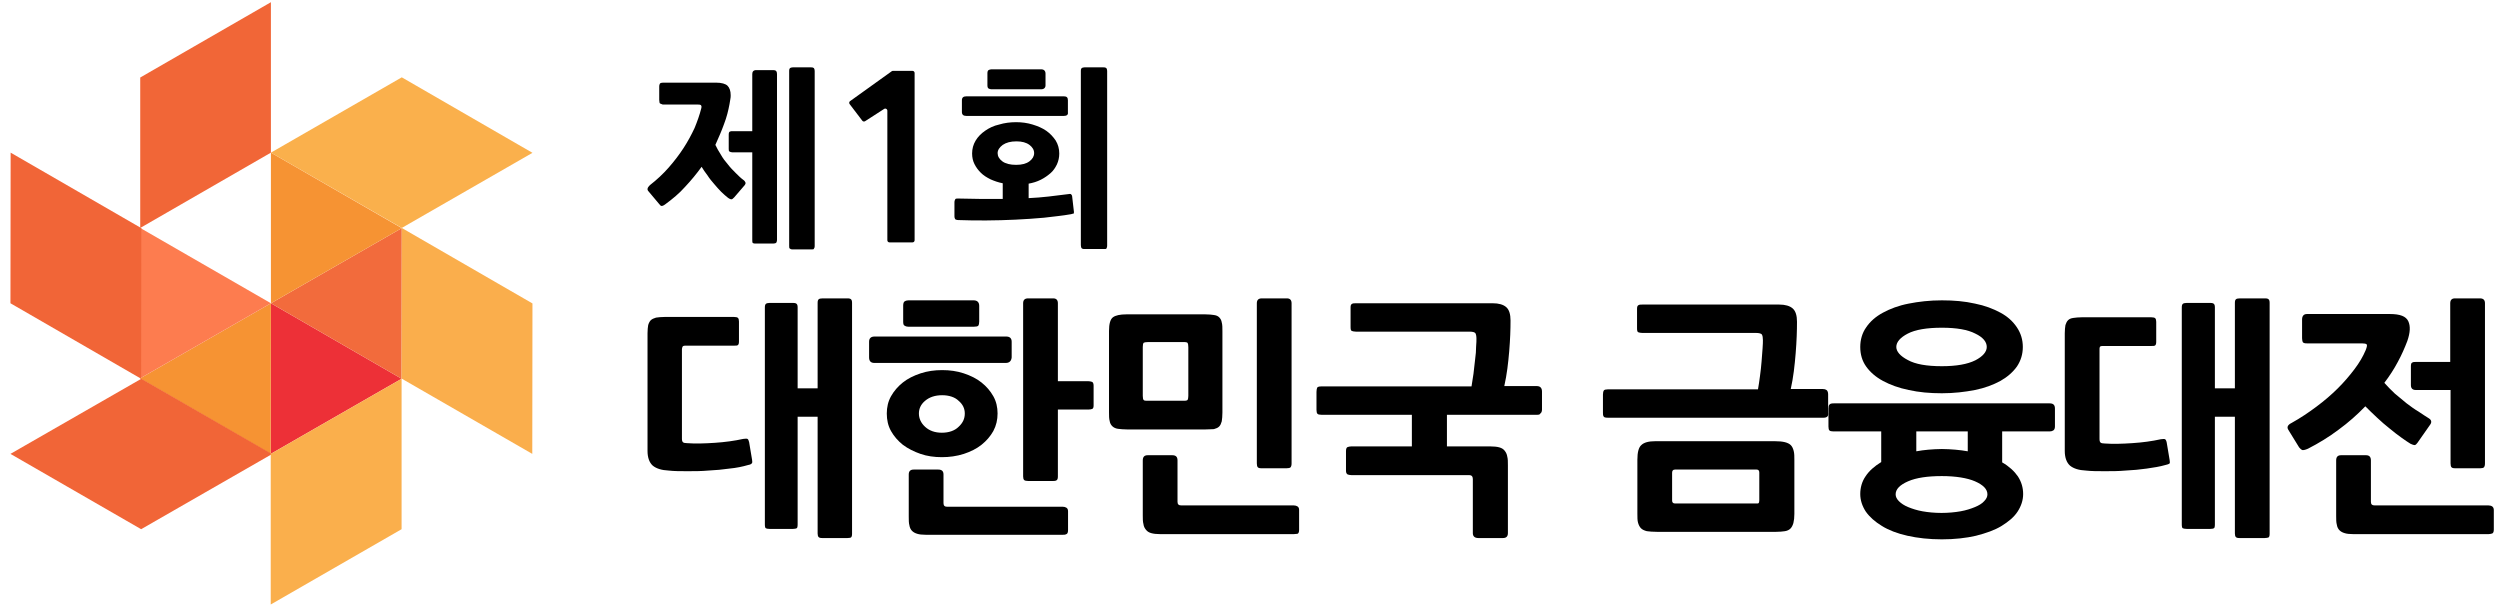 <svg width="217" height="53" viewBox="0 0 217 53" fill="none" xmlns="http://www.w3.org/2000/svg">
<path d="M64.939 40.362C64.455 40.503 63.915 40.617 63.317 40.673C62.72 40.758 62.122 40.815 61.496 40.843C60.871 40.9 60.273 40.9 59.676 40.9C59.078 40.9 58.509 40.9 58.026 40.843C57.428 40.815 56.973 40.673 56.66 40.418C56.376 40.164 56.205 39.739 56.205 39.145V28.927C56.205 28.644 56.233 28.389 56.262 28.22C56.319 28.021 56.404 27.88 56.489 27.795C56.603 27.682 56.774 27.625 56.944 27.569C57.144 27.54 57.4 27.512 57.684 27.512H63.716C63.886 27.512 64 27.54 64.057 27.597C64.114 27.654 64.142 27.767 64.142 27.908V29.635C64.142 29.805 64.114 29.89 64.057 29.946C64 30.003 63.886 30.003 63.716 30.003H59.505C59.363 30.003 59.277 30.031 59.249 30.088C59.221 30.144 59.192 30.229 59.192 30.314V38.069C59.192 38.239 59.221 38.324 59.277 38.38C59.334 38.437 59.448 38.465 59.619 38.465C60.358 38.522 61.184 38.494 62.037 38.437C62.919 38.38 63.744 38.267 64.512 38.097C64.711 38.069 64.825 38.069 64.882 38.097C64.939 38.126 64.996 38.239 65.024 38.38L65.28 39.909C65.309 40.079 65.309 40.164 65.252 40.22C65.224 40.277 65.11 40.333 64.939 40.362ZM73.559 46.702H71.369C71.198 46.702 71.113 46.673 71.056 46.617C70.999 46.56 70.97 46.447 70.97 46.306V36.173H69.235V45.513C69.235 45.711 69.207 45.824 69.15 45.853C69.093 45.881 68.979 45.909 68.837 45.909H66.788C66.618 45.909 66.532 45.881 66.475 45.853C66.418 45.824 66.39 45.711 66.39 45.513V26.691C66.39 26.521 66.418 26.436 66.475 26.38C66.532 26.323 66.646 26.295 66.788 26.295H68.837C69.007 26.295 69.093 26.323 69.15 26.38C69.207 26.436 69.235 26.521 69.235 26.691V33.71H70.97V26.295C70.97 26.125 70.999 26.04 71.056 25.984C71.113 25.927 71.226 25.899 71.397 25.899H73.559C73.73 25.899 73.815 25.927 73.872 25.984C73.929 26.04 73.958 26.125 73.958 26.295V46.334C73.958 46.504 73.929 46.589 73.872 46.645C73.844 46.673 73.73 46.702 73.559 46.702Z" fill="black"/>
<path d="M87.301 31.503H75.892C75.579 31.503 75.437 31.333 75.437 31.022V29.663C75.437 29.352 75.608 29.21 75.921 29.21H87.329C87.642 29.21 87.813 29.352 87.813 29.663V31.022C87.784 31.333 87.614 31.503 87.301 31.503ZM81.753 39.682C81.099 39.682 80.473 39.597 79.904 39.399C79.335 39.201 78.823 38.947 78.367 38.607C77.941 38.267 77.599 37.871 77.343 37.418C77.087 36.965 76.973 36.456 76.973 35.89C76.973 35.352 77.087 34.843 77.343 34.39C77.599 33.937 77.941 33.541 78.367 33.201C78.794 32.861 79.306 32.607 79.904 32.408C80.501 32.21 81.127 32.125 81.781 32.125C82.436 32.125 83.062 32.21 83.659 32.408C84.257 32.607 84.769 32.861 85.195 33.201C85.622 33.541 85.963 33.937 86.219 34.39C86.476 34.843 86.589 35.352 86.589 35.89C86.589 36.428 86.476 36.937 86.219 37.418C85.963 37.871 85.622 38.267 85.195 38.607C84.769 38.947 84.257 39.201 83.659 39.399C83.033 39.597 82.407 39.682 81.753 39.682ZM84.513 28.361H78.851C78.737 28.361 78.623 28.333 78.538 28.276C78.424 28.248 78.396 28.106 78.396 27.908V26.521C78.396 26.323 78.453 26.182 78.538 26.153C78.623 26.097 78.737 26.069 78.851 26.069H84.513C84.826 26.069 84.996 26.238 84.996 26.55V27.908C84.996 28.078 84.968 28.191 84.911 28.276C84.854 28.333 84.712 28.361 84.513 28.361ZM92.251 46.419H80.359C80.046 46.419 79.79 46.39 79.619 46.334C79.42 46.277 79.278 46.192 79.164 46.079C79.05 45.966 78.965 45.796 78.936 45.598C78.879 45.4 78.879 45.145 78.879 44.834V41.182C78.879 40.9 79.022 40.758 79.306 40.758H81.44C81.753 40.758 81.895 40.9 81.895 41.182V43.673C81.895 43.9 82.009 43.985 82.208 43.985H92.251C92.365 43.985 92.478 44.013 92.564 44.069C92.649 44.126 92.706 44.211 92.706 44.381V46.022C92.706 46.221 92.649 46.334 92.564 46.362C92.45 46.419 92.365 46.419 92.251 46.419ZM81.781 34.305C81.155 34.305 80.672 34.475 80.302 34.786C79.932 35.097 79.761 35.465 79.761 35.89C79.761 36.314 79.932 36.711 80.302 37.05C80.672 37.39 81.155 37.56 81.753 37.56C82.35 37.56 82.862 37.39 83.204 37.05C83.574 36.711 83.744 36.343 83.744 35.89C83.744 35.465 83.574 35.097 83.204 34.786C82.891 34.475 82.379 34.305 81.781 34.305ZM94.47 35.55H91.824V41.352C91.824 41.522 91.796 41.607 91.739 41.664C91.682 41.72 91.597 41.749 91.426 41.749H89.235C89.064 41.749 88.951 41.72 88.894 41.664C88.837 41.607 88.808 41.494 88.808 41.352V26.323C88.808 26.04 88.951 25.899 89.235 25.899H91.426C91.682 25.899 91.824 26.04 91.824 26.323V33.088H94.47C94.584 33.088 94.698 33.116 94.783 33.144C94.868 33.173 94.925 33.286 94.925 33.484V35.182C94.925 35.352 94.897 35.437 94.811 35.493C94.726 35.522 94.612 35.55 94.47 35.55Z" fill="black"/>
<path d="M104.598 37.277H97.856C97.514 37.277 97.258 37.248 97.031 37.22C96.831 37.192 96.661 37.107 96.547 36.994C96.433 36.88 96.348 36.739 96.319 36.541C96.262 36.343 96.262 36.088 96.262 35.777V28.729C96.262 28.106 96.376 27.71 96.604 27.54C96.831 27.37 97.23 27.286 97.77 27.286H104.627C104.94 27.286 105.167 27.314 105.366 27.342C105.565 27.37 105.708 27.427 105.822 27.54C105.935 27.654 106.021 27.795 106.049 27.993C106.106 28.191 106.106 28.446 106.106 28.757V35.805C106.106 36.116 106.078 36.371 106.049 36.569C105.992 36.767 105.935 36.909 105.822 37.022C105.708 37.135 105.565 37.192 105.366 37.248C105.167 37.248 104.911 37.277 104.598 37.277ZM112.308 46.362H100.701C100.388 46.362 100.132 46.334 99.932 46.277C99.733 46.221 99.591 46.136 99.477 45.994C99.363 45.853 99.278 45.711 99.25 45.485C99.193 45.286 99.193 45.032 99.193 44.721V39.965C99.193 39.654 99.335 39.513 99.619 39.513H101.753C102.066 39.513 102.208 39.654 102.208 39.965V43.56C102.208 43.786 102.322 43.871 102.55 43.871H112.308C112.422 43.871 112.536 43.9 112.621 43.956C112.706 44.013 112.763 44.098 112.763 44.268V45.994C112.763 46.192 112.706 46.305 112.621 46.334C112.507 46.334 112.422 46.362 112.308 46.362ZM103.147 30.144C103.147 29.946 103.119 29.833 103.09 29.776C103.062 29.72 102.948 29.691 102.777 29.691H99.648C99.449 29.691 99.335 29.72 99.278 29.748C99.221 29.805 99.193 29.918 99.193 30.116V34.361C99.193 34.559 99.221 34.673 99.278 34.729C99.335 34.786 99.449 34.786 99.648 34.786H102.777C102.948 34.786 103.062 34.758 103.09 34.701C103.119 34.644 103.147 34.531 103.147 34.361V30.144ZM111.682 40.645H109.492C109.321 40.645 109.236 40.617 109.179 40.56C109.122 40.503 109.093 40.39 109.093 40.22V26.323C109.093 26.04 109.236 25.899 109.52 25.899H111.711C111.967 25.899 112.109 26.04 112.109 26.323V40.22C112.109 40.39 112.081 40.475 112.024 40.56C111.967 40.617 111.853 40.645 111.682 40.645Z" fill="black"/>
<path d="M133.446 36.003H125.594V38.748H129.378C129.691 38.748 129.947 38.777 130.146 38.833C130.345 38.89 130.488 38.975 130.601 39.116C130.715 39.258 130.801 39.428 130.829 39.626C130.886 39.824 130.886 40.079 130.886 40.39V46.277C130.886 46.56 130.744 46.702 130.459 46.702H128.325C128.012 46.702 127.842 46.56 127.842 46.277V41.579C127.842 41.352 127.728 41.239 127.529 41.239H117.287C117.173 41.239 117.059 41.211 116.974 41.182C116.889 41.126 116.832 41.041 116.832 40.871V39.145C116.832 38.947 116.889 38.833 116.974 38.805C117.059 38.777 117.173 38.748 117.287 38.748H122.55V36.003H114.698C114.527 36.003 114.413 35.975 114.357 35.918C114.3 35.861 114.271 35.748 114.271 35.578V34.022C114.271 33.852 114.3 33.739 114.328 33.654C114.385 33.569 114.499 33.541 114.698 33.541H127.728C127.785 33.229 127.842 32.861 127.899 32.437C127.956 32.012 127.984 31.616 128.041 31.191C128.098 30.795 128.126 30.427 128.126 30.088C128.155 29.776 128.155 29.521 128.155 29.408C128.155 29.182 128.126 29.04 128.069 28.927C128.012 28.842 127.842 28.786 127.557 28.786H117.685C117.543 28.786 117.429 28.757 117.344 28.729C117.258 28.701 117.23 28.587 117.23 28.389V26.691C117.23 26.521 117.258 26.436 117.344 26.38C117.429 26.323 117.543 26.323 117.685 26.323H129.577C130.089 26.323 130.488 26.436 130.744 26.663C131 26.889 131.114 27.286 131.114 27.823C131.114 28.587 131.085 29.465 131 30.484C130.914 31.503 130.801 32.493 130.573 33.512H133.39C133.702 33.512 133.845 33.682 133.845 33.993V35.55C133.845 35.72 133.788 35.833 133.702 35.89C133.674 35.975 133.56 36.003 133.446 36.003Z" fill="black"/>
<path d="M158.283 36.258H139.563C139.364 36.258 139.222 36.229 139.193 36.145C139.136 36.06 139.136 35.946 139.136 35.805V34.248C139.136 34.078 139.165 33.965 139.222 33.88C139.279 33.824 139.392 33.795 139.563 33.795H152.593C152.65 33.484 152.707 33.088 152.764 32.663C152.821 32.21 152.878 31.786 152.906 31.361C152.935 30.937 152.963 30.541 152.992 30.229C153.02 29.89 153.02 29.663 153.02 29.521C153.02 29.295 152.992 29.154 152.935 29.04C152.878 28.956 152.707 28.899 152.423 28.899H142.55C142.408 28.899 142.294 28.87 142.209 28.842C142.124 28.814 142.095 28.701 142.095 28.503V26.804C142.095 26.635 142.124 26.55 142.209 26.493C142.294 26.436 142.408 26.436 142.55 26.436H154.442C154.955 26.436 155.353 26.55 155.609 26.776C155.865 27.003 155.979 27.399 155.979 27.936C155.979 28.701 155.95 29.606 155.865 30.654C155.78 31.701 155.666 32.748 155.438 33.767H158.226C158.369 33.767 158.454 33.795 158.539 33.852C158.625 33.909 158.682 34.05 158.682 34.22V35.805C158.738 36.116 158.596 36.258 158.283 36.258ZM154.158 46.164H143.831C143.461 46.164 143.176 46.136 142.949 46.107C142.721 46.051 142.55 45.966 142.437 45.853C142.323 45.739 142.237 45.57 142.181 45.371C142.124 45.173 142.124 44.919 142.124 44.579V39.909C142.124 39.258 142.237 38.833 142.465 38.635C142.693 38.409 143.091 38.296 143.688 38.296H154.044C154.414 38.296 154.699 38.324 154.926 38.38C155.154 38.437 155.324 38.522 155.438 38.635C155.552 38.748 155.637 38.918 155.694 39.145C155.751 39.371 155.751 39.626 155.751 39.937V44.607C155.751 44.919 155.723 45.173 155.666 45.4C155.609 45.598 155.524 45.768 155.41 45.881C155.296 45.994 155.125 46.079 154.926 46.107C154.727 46.136 154.471 46.164 154.158 46.164ZM152.707 41.013C152.707 40.843 152.622 40.758 152.479 40.758H145.395C145.225 40.758 145.139 40.843 145.139 41.041V43.447C145.139 43.617 145.225 43.702 145.395 43.702H152.451C152.565 43.702 152.622 43.702 152.65 43.673C152.679 43.645 152.707 43.56 152.707 43.419V41.013Z" fill="black"/>
<path d="M168.554 46.815C167.444 46.815 166.448 46.702 165.566 46.504C164.684 46.306 163.945 46.022 163.347 45.654C162.75 45.286 162.295 44.89 161.953 44.409C161.64 43.928 161.47 43.419 161.47 42.881C161.47 42.343 161.612 41.805 161.925 41.352C162.238 40.871 162.693 40.475 163.29 40.107V37.447H159.137C158.966 37.447 158.852 37.418 158.795 37.362C158.738 37.305 158.71 37.192 158.71 37.022V35.465C158.71 35.295 158.738 35.182 158.795 35.126C158.852 35.041 158.966 35.012 159.165 35.012H177.914C178.227 35.012 178.369 35.154 178.369 35.465V37.022C178.369 37.192 178.312 37.305 178.227 37.362C178.141 37.418 178.027 37.447 177.914 37.447H173.788V40.135C174.386 40.475 174.841 40.9 175.154 41.352C175.467 41.834 175.609 42.343 175.609 42.881C175.609 43.419 175.439 43.928 175.126 44.409C174.813 44.89 174.329 45.286 173.732 45.654C173.134 46.022 172.394 46.277 171.512 46.504C170.659 46.702 169.663 46.815 168.554 46.815ZM168.554 34.135C167.501 34.135 166.562 34.05 165.68 33.852C164.827 33.682 164.059 33.399 163.433 33.059C162.807 32.72 162.323 32.295 161.982 31.814C161.64 31.333 161.47 30.767 161.47 30.116C161.47 29.493 161.64 28.899 161.982 28.418C162.323 27.908 162.807 27.484 163.433 27.144C164.059 26.804 164.798 26.521 165.68 26.352C166.534 26.182 167.501 26.069 168.554 26.069C169.606 26.069 170.545 26.153 171.427 26.352C172.281 26.521 173.02 26.804 173.646 27.144C174.272 27.484 174.727 27.908 175.069 28.418C175.41 28.927 175.581 29.493 175.581 30.116C175.581 30.739 175.41 31.305 175.069 31.814C174.727 32.295 174.244 32.72 173.646 33.059C173.02 33.399 172.281 33.682 171.427 33.852C170.545 34.022 169.606 34.135 168.554 34.135ZM168.554 41.324C167.33 41.324 166.335 41.466 165.623 41.777C164.912 42.088 164.542 42.456 164.542 42.909C164.542 43.107 164.628 43.305 164.827 43.503C165.026 43.702 165.282 43.871 165.623 44.013C165.965 44.154 166.391 44.296 166.875 44.381C167.359 44.466 167.899 44.522 168.525 44.522C169.123 44.522 169.692 44.466 170.175 44.381C170.659 44.296 171.086 44.154 171.427 44.013C171.769 43.871 172.053 43.702 172.224 43.503C172.423 43.305 172.508 43.107 172.508 42.909C172.508 42.456 172.138 42.088 171.427 41.777C170.773 41.494 169.777 41.324 168.554 41.324ZM168.554 28.446C167.245 28.446 166.249 28.616 165.595 28.956C164.941 29.295 164.599 29.691 164.599 30.116C164.599 30.512 164.941 30.908 165.595 31.248C166.249 31.616 167.245 31.786 168.554 31.786C169.805 31.786 170.773 31.616 171.456 31.276C172.11 30.937 172.451 30.54 172.451 30.116C172.451 29.663 172.11 29.267 171.456 28.956C170.801 28.616 169.834 28.446 168.554 28.446ZM166.335 39.173C166.676 39.116 167.017 39.06 167.387 39.032C167.757 39.003 168.155 38.975 168.554 38.975C168.952 38.975 169.35 39.003 169.72 39.032C170.09 39.06 170.46 39.116 170.801 39.173V37.447H166.335V39.173Z" fill="black"/>
<path d="M187.957 40.362C187.473 40.503 186.932 40.588 186.335 40.673C185.737 40.758 185.14 40.815 184.514 40.843C183.888 40.9 183.291 40.9 182.693 40.9C182.096 40.9 181.527 40.9 181.043 40.843C180.446 40.815 179.991 40.673 179.678 40.418C179.393 40.164 179.222 39.739 179.222 39.145V28.927C179.222 28.644 179.251 28.389 179.279 28.22C179.336 28.05 179.393 27.908 179.507 27.795C179.621 27.682 179.763 27.625 179.962 27.597C180.161 27.569 180.417 27.54 180.702 27.54H186.733C186.904 27.54 187.018 27.569 187.075 27.625C187.131 27.682 187.16 27.795 187.16 27.936V29.663C187.16 29.833 187.131 29.918 187.075 29.974C187.018 30.031 186.904 30.031 186.733 30.031H182.523C182.38 30.031 182.295 30.059 182.267 30.116C182.238 30.172 182.238 30.257 182.238 30.342V38.097C182.238 38.267 182.267 38.352 182.323 38.409C182.38 38.465 182.494 38.494 182.665 38.494C183.405 38.55 184.23 38.522 185.083 38.465C185.965 38.409 186.79 38.296 187.558 38.126C187.757 38.097 187.871 38.097 187.928 38.126C187.985 38.154 188.042 38.267 188.07 38.409L188.326 39.937C188.355 40.107 188.355 40.192 188.298 40.248C188.241 40.277 188.127 40.333 187.957 40.362ZM196.577 46.702H194.386C194.216 46.702 194.13 46.673 194.073 46.617C194.016 46.56 193.988 46.447 193.988 46.306V36.173H192.252V45.513C192.252 45.711 192.224 45.824 192.167 45.853C192.11 45.881 192.025 45.909 191.854 45.909H189.806C189.635 45.909 189.55 45.881 189.464 45.853C189.407 45.824 189.379 45.711 189.379 45.513V26.691C189.379 26.521 189.407 26.436 189.464 26.38C189.521 26.323 189.635 26.295 189.806 26.295H191.854C192.025 26.295 192.11 26.323 192.167 26.38C192.224 26.436 192.252 26.521 192.252 26.691V33.71H193.988V26.295C193.988 26.125 194.016 26.04 194.073 25.984C194.13 25.927 194.244 25.899 194.415 25.899H196.605C196.776 25.899 196.861 25.927 196.918 25.984C196.975 26.04 197.004 26.125 197.004 26.295V46.334C197.004 46.504 196.975 46.589 196.918 46.645C196.833 46.673 196.748 46.702 196.577 46.702Z" fill="black"/>
<path d="M200.332 38.947C200.076 39.06 199.905 39.088 199.82 39.06C199.735 39.003 199.649 38.947 199.564 38.833L198.625 37.305C198.483 37.078 198.568 36.88 198.91 36.711C199.678 36.286 200.389 35.805 201.072 35.295C201.755 34.786 202.381 34.248 202.921 33.71C203.462 33.173 203.945 32.607 204.372 32.041C204.799 31.474 205.112 30.937 205.339 30.399C205.453 30.116 205.482 29.946 205.425 29.89C205.368 29.833 205.226 29.805 205.026 29.805H200.247C200.048 29.805 199.934 29.776 199.877 29.691C199.849 29.606 199.82 29.493 199.82 29.352V27.738C199.82 27.427 199.962 27.257 200.247 27.257H207.445C208.327 27.257 208.839 27.455 209.038 27.88C209.237 28.305 209.209 28.87 208.953 29.606C208.725 30.201 208.469 30.795 208.128 31.418C207.815 32.012 207.416 32.635 206.961 33.229C207.246 33.541 207.53 33.852 207.871 34.163C208.213 34.446 208.554 34.729 208.896 35.012C209.237 35.267 209.578 35.522 209.92 35.72C210.261 35.946 210.546 36.145 210.83 36.314C211.058 36.456 211.086 36.654 210.944 36.852L209.835 38.437C209.749 38.55 209.692 38.607 209.607 38.635C209.522 38.635 209.408 38.607 209.237 38.522C209.009 38.38 208.753 38.211 208.44 37.984C208.128 37.758 207.786 37.503 207.416 37.192C207.046 36.909 206.705 36.597 206.335 36.258C205.965 35.918 205.624 35.578 205.311 35.267C204.6 36.003 203.832 36.682 202.978 37.305C202.153 37.928 201.271 38.465 200.332 38.947ZM216.008 46.362H204.258C203.945 46.362 203.689 46.334 203.519 46.277C203.319 46.221 203.177 46.136 203.063 46.022C202.95 45.909 202.864 45.739 202.836 45.541C202.779 45.343 202.779 45.088 202.779 44.777V39.965C202.779 39.654 202.921 39.513 203.206 39.513H205.368C205.652 39.513 205.795 39.654 205.795 39.965V43.56C205.795 43.786 205.908 43.871 206.136 43.871H216.008C216.122 43.871 216.236 43.9 216.321 43.956C216.406 44.013 216.463 44.126 216.463 44.268V45.966C216.463 46.164 216.406 46.277 216.321 46.306C216.236 46.334 216.122 46.362 216.008 46.362ZM209.692 33.852C209.408 33.852 209.266 33.71 209.266 33.427V31.814C209.266 31.616 209.294 31.503 209.379 31.474C209.465 31.418 209.55 31.418 209.664 31.418H212.68V26.323C212.68 26.04 212.822 25.899 213.078 25.899H215.268C215.553 25.899 215.695 26.04 215.695 26.323V40.22C215.695 40.39 215.667 40.475 215.61 40.56C215.553 40.617 215.439 40.645 215.297 40.645H213.106C212.936 40.645 212.85 40.617 212.793 40.56C212.736 40.503 212.708 40.39 212.708 40.22V33.852H209.692Z" fill="black"/>
<path d="M63.321 9.042C63.219 9.586 63.082 10.163 62.844 10.775C62.639 11.353 62.367 11.964 62.094 12.576C62.23 12.848 62.367 13.12 62.571 13.426C62.742 13.732 62.946 14.004 63.184 14.275C63.389 14.547 63.627 14.785 63.866 15.023C64.105 15.261 64.309 15.465 64.547 15.635C64.65 15.703 64.684 15.805 64.718 15.873C64.718 15.941 64.684 16.043 64.547 16.179L63.73 17.13C63.627 17.232 63.559 17.3 63.491 17.3C63.423 17.3 63.321 17.266 63.184 17.164C63.014 17.028 62.81 16.858 62.605 16.654C62.401 16.451 62.196 16.213 61.992 15.975C61.788 15.737 61.583 15.499 61.413 15.227C61.208 14.955 61.038 14.717 60.901 14.479C60.459 15.091 59.981 15.669 59.47 16.213C58.959 16.79 58.38 17.266 57.733 17.742C57.596 17.844 57.494 17.878 57.426 17.878C57.358 17.878 57.29 17.81 57.187 17.674L56.301 16.62C56.131 16.451 56.199 16.281 56.404 16.077C57.017 15.601 57.562 15.091 58.039 14.547C58.516 14.004 58.959 13.426 59.334 12.848C59.709 12.27 60.016 11.693 60.288 11.115C60.527 10.537 60.731 9.959 60.867 9.416C60.901 9.314 60.901 9.246 60.867 9.178C60.867 9.11 60.765 9.076 60.595 9.076H57.528C57.392 9.008 57.29 9.008 57.255 8.94C57.255 8.872 57.221 8.804 57.221 8.668V7.513C57.221 7.377 57.255 7.309 57.29 7.241C57.324 7.207 57.426 7.173 57.562 7.173H62.128C62.639 7.173 62.98 7.275 63.151 7.445C63.321 7.614 63.423 7.886 63.423 8.26C63.423 8.362 63.423 8.498 63.389 8.634C63.355 8.77 63.355 8.906 63.321 9.042ZM63.559 13.222C63.457 13.222 63.389 13.188 63.321 13.154C63.253 13.12 63.253 13.018 63.253 12.916V11.693C63.253 11.523 63.287 11.455 63.355 11.421C63.423 11.387 63.491 11.387 63.593 11.387H65.297V6.425C65.297 6.221 65.399 6.085 65.638 6.085H67.137C67.342 6.085 67.444 6.187 67.444 6.425V20.801C67.444 20.937 67.41 21.005 67.376 21.073C67.342 21.107 67.24 21.14 67.137 21.14H65.638C65.502 21.14 65.433 21.14 65.365 21.107C65.297 21.073 65.297 20.971 65.297 20.835V13.222H63.559ZM70.442 21.65H68.807C68.671 21.65 68.603 21.616 68.568 21.582C68.5 21.548 68.5 21.48 68.5 21.344V6.153C68.5 6.017 68.534 5.949 68.568 5.915C68.603 5.881 68.705 5.847 68.807 5.847H70.408C70.545 5.847 70.613 5.881 70.647 5.915C70.681 5.949 70.715 6.051 70.715 6.153V21.344C70.715 21.48 70.681 21.548 70.647 21.582C70.647 21.65 70.545 21.65 70.442 21.65Z" fill="black"/>
<path d="M92.966 18.592C92.216 18.727 91.433 18.796 90.615 18.898C89.797 18.965 88.979 19.033 88.127 19.067C87.276 19.101 86.458 19.135 85.606 19.135C84.754 19.135 83.97 19.135 83.187 19.101C83.05 19.101 82.982 19.067 82.914 19.033C82.88 18.965 82.846 18.898 82.846 18.762V17.572C82.846 17.436 82.88 17.368 82.914 17.3C82.948 17.232 83.05 17.232 83.153 17.232C83.766 17.232 84.413 17.266 85.061 17.266C85.708 17.266 86.39 17.266 87.037 17.266V15.907C86.662 15.839 86.287 15.703 85.981 15.567C85.64 15.397 85.367 15.227 85.129 14.989C84.89 14.751 84.72 14.513 84.584 14.242C84.447 13.97 84.379 13.664 84.379 13.324C84.379 12.916 84.481 12.542 84.686 12.202C84.89 11.863 85.163 11.591 85.504 11.353C85.844 11.115 86.253 10.911 86.73 10.809C87.173 10.673 87.684 10.605 88.196 10.605C88.707 10.605 89.184 10.673 89.627 10.809C90.07 10.945 90.479 11.115 90.819 11.353C91.16 11.591 91.433 11.897 91.637 12.202C91.842 12.542 91.944 12.916 91.944 13.324C91.944 13.664 91.876 13.97 91.739 14.275C91.603 14.547 91.433 14.819 91.194 15.023C90.956 15.227 90.683 15.431 90.342 15.601C90.002 15.771 89.661 15.873 89.286 15.941V17.198C89.865 17.164 90.445 17.13 90.99 17.062C91.535 16.994 92.114 16.926 92.659 16.858C92.83 16.824 92.932 16.824 92.966 16.858C93 16.892 93.068 16.96 93.068 17.096L93.205 18.286C93.239 18.456 93.205 18.524 93.171 18.558C93.171 18.524 93.102 18.558 92.966 18.592ZM92.353 10.061H83.868C83.629 10.061 83.493 9.959 83.493 9.722V8.702C83.493 8.464 83.629 8.362 83.868 8.362H92.353C92.591 8.362 92.694 8.464 92.694 8.702V9.756C92.728 9.959 92.591 10.061 92.353 10.061ZM90.376 7.75H86.049C85.947 7.75 85.879 7.716 85.81 7.682C85.742 7.648 85.708 7.546 85.708 7.411V6.357C85.708 6.221 85.742 6.119 85.81 6.085C85.879 6.051 85.947 6.017 86.049 6.017H90.376C90.615 6.017 90.751 6.153 90.751 6.391V7.411C90.751 7.614 90.615 7.75 90.376 7.75ZM88.23 12.27C87.719 12.27 87.344 12.372 87.037 12.576C86.764 12.78 86.594 13.018 86.594 13.29C86.594 13.562 86.73 13.8 87.003 14.004C87.276 14.207 87.684 14.309 88.196 14.309C88.707 14.309 89.082 14.207 89.354 14.004C89.627 13.8 89.763 13.562 89.763 13.29C89.763 13.018 89.627 12.78 89.354 12.576C89.082 12.372 88.707 12.27 88.23 12.27ZM95.794 21.616H94.125C93.988 21.616 93.92 21.582 93.886 21.548C93.852 21.514 93.818 21.412 93.818 21.276V6.153C93.818 6.017 93.852 5.949 93.886 5.915C93.92 5.881 94.022 5.847 94.125 5.847H95.794C95.931 5.847 95.999 5.881 96.033 5.915C96.067 5.949 96.101 6.051 96.101 6.153V21.31C96.101 21.446 96.067 21.514 96.033 21.582C95.999 21.616 95.931 21.616 95.794 21.616Z" fill="black"/>
<path d="M79.388 20.857C79.388 20.958 79.306 21.039 79.204 21.039H77.205C77.104 21.039 77.022 20.958 77.022 20.857V9.609C77.022 9.457 76.846 9.372 76.725 9.466L75.106 10.51C75.025 10.573 74.909 10.558 74.847 10.477L73.748 9.034C73.687 8.955 73.702 8.842 73.781 8.781L77.394 6.19C77.426 6.165 77.466 6.151 77.507 6.151H79.204C79.306 6.151 79.388 6.233 79.388 6.333V20.857Z" fill="black"/>
<path d="M23.515 26.323L23.499 39.397L34.858 32.876L23.515 26.323Z" fill="#ED3037"/>
<path d="M34.874 19.802L34.858 32.876L23.515 26.323L34.874 19.802Z" fill="#F26B3C"/>
<path d="M23.499 39.397L12.156 32.844L23.515 26.323L23.499 39.397Z" fill="#F69333"/>
<path d="M12.156 32.844L12.172 19.786L23.515 26.323L12.156 32.844Z" fill="#FD7C4F"/>
<path d="M23.515 13.249L34.874 19.802L23.515 26.323V13.249Z" fill="#F69333"/>
<path d="M34.874 19.786L46.218 13.265L34.874 6.712L23.515 13.249L34.874 19.786Z" fill="#FAB04C"/>
<path d="M34.858 32.86L46.202 39.397L46.218 26.339L34.874 19.786L34.858 32.86Z" fill="#FAAE4C"/>
<path d="M0.907 26.323L12.251 32.876L12.267 19.802L0.923 13.249L0.907 26.323Z" fill="#F16537"/>
<path d="M12.251 45.934L23.61 39.413L12.267 32.876L0.907 39.397L12.251 45.934Z" fill="#F16537"/>
<path d="M34.858 45.934V32.876L23.499 39.397V52.471L34.858 45.934Z" fill="#FAAF4C"/>
<path d="M23.515 13.249V0.191L12.172 6.728L12.172 19.786L23.515 13.249Z" fill="#F16637"/>
</svg>
